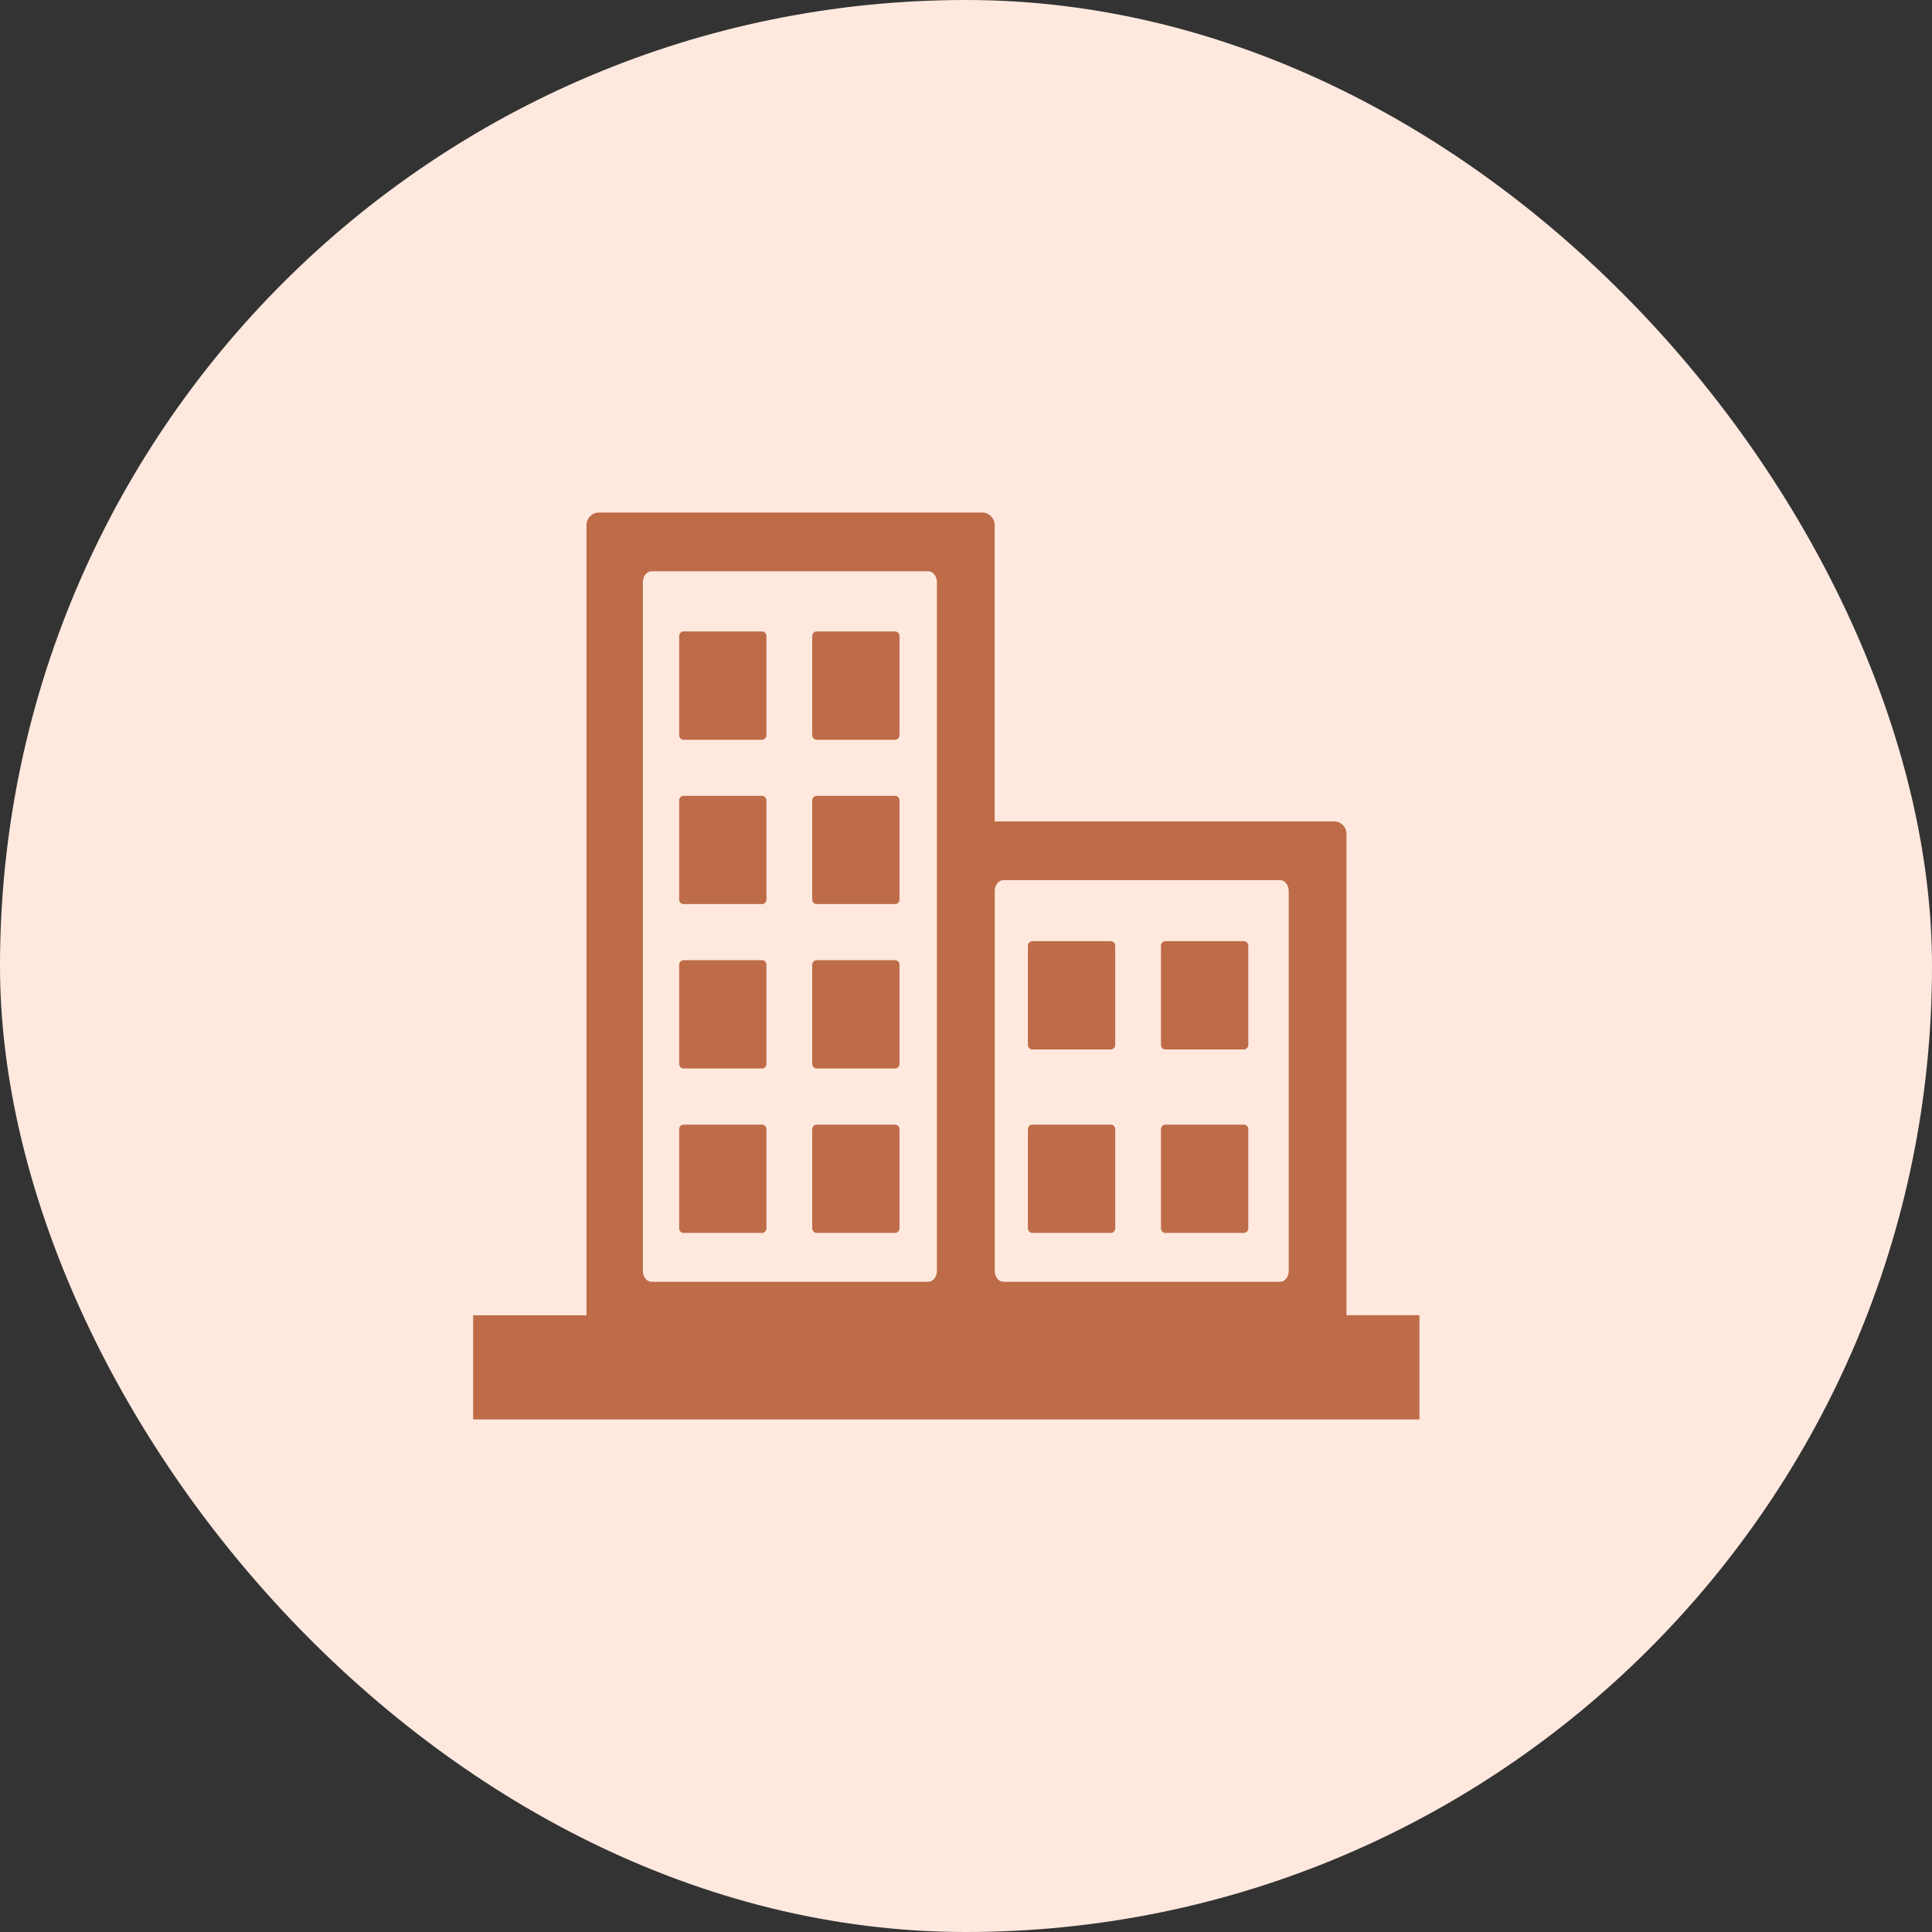 <svg width="49" height="49" viewBox="0 0 49 49" fill="none" xmlns="http://www.w3.org/2000/svg">
<rect x="0" y="0" width="49" height="49" fill="#333333" stroke="none"/>
<rect width="49" height="49" rx="24.5" fill="#FFE9DF"/>
<g clip-path="url(#clip0_7_86)">
<path fill-rule="evenodd" clip-rule="evenodd" d="M12 33.359H14.875V13.319C14.875 13.144 15.014 13 15.182 13H24.92C25.088 13 25.227 13.144 25.227 13.319V20.833H33.844C34.012 20.833 34.15 20.977 34.15 21.152V33.357H36V36H12V33.359ZM17.336 16.015H19.328C19.389 16.015 19.439 16.068 19.439 16.131V18.646C19.439 18.709 19.389 18.762 19.328 18.762H17.336C17.275 18.762 17.225 18.709 17.225 18.646V16.131C17.225 16.068 17.275 16.015 17.336 16.015ZM20.711 28.523H22.703C22.764 28.523 22.814 28.576 22.814 28.639V31.154C22.814 31.217 22.764 31.27 22.703 31.27H20.711C20.65 31.27 20.6 31.217 20.6 31.154V28.639C20.6 28.574 20.65 28.523 20.711 28.523ZM17.336 28.523H19.328C19.389 28.523 19.439 28.576 19.439 28.639V31.154C19.439 31.217 19.389 31.27 19.328 31.27H17.336C17.275 31.27 17.225 31.217 17.225 31.154V28.639C17.225 28.574 17.275 28.523 17.336 28.523ZM20.711 24.352H22.703C22.764 24.352 22.814 24.405 22.814 24.468V26.983C22.814 27.046 22.764 27.099 22.703 27.099H20.711C20.65 27.099 20.6 27.046 20.6 26.983V24.471C20.6 24.405 20.65 24.352 20.711 24.352ZM17.336 24.352H19.328C19.389 24.352 19.439 24.405 19.439 24.468V26.983C19.439 27.046 19.389 27.099 19.328 27.099H17.336C17.275 27.099 17.225 27.046 17.225 26.983V24.471C17.225 24.405 17.275 24.352 17.336 24.352ZM20.711 20.184H22.703C22.764 20.184 22.814 20.237 22.814 20.3V22.814C22.814 22.878 22.764 22.93 22.703 22.93H20.711C20.65 22.93 20.6 22.878 20.6 22.814V20.3C20.6 20.237 20.65 20.184 20.711 20.184ZM17.336 20.184H19.328C19.389 20.184 19.439 20.237 19.439 20.3V22.814C19.439 22.878 19.389 22.93 19.328 22.93H17.336C17.275 22.93 17.225 22.878 17.225 22.814V20.3C17.225 20.237 17.275 20.184 17.336 20.184ZM20.711 16.015H22.703C22.764 16.015 22.814 16.068 22.814 16.131V18.646C22.814 18.709 22.764 18.762 22.703 18.762H20.711C20.65 18.762 20.6 18.709 20.6 18.646V16.131C20.6 16.068 20.65 16.015 20.711 16.015ZM16.525 14.489H23.541C23.662 14.489 23.762 14.613 23.762 14.764V32.234C23.762 32.385 23.662 32.509 23.541 32.509H16.525C16.404 32.509 16.305 32.385 16.305 32.234V14.764C16.305 14.613 16.404 14.489 16.525 14.489ZM26.182 23.87H28.174C28.234 23.87 28.285 23.923 28.285 23.986V26.501C28.285 26.564 28.234 26.617 28.174 26.617H26.182C26.121 26.617 26.07 26.564 26.07 26.501V23.986C26.07 23.923 26.121 23.87 26.182 23.87ZM29.557 28.523H31.549C31.609 28.523 31.66 28.576 31.66 28.639V31.154C31.66 31.217 31.609 31.27 31.549 31.27H29.557C29.496 31.27 29.445 31.217 29.445 31.154V28.639C29.445 28.574 29.496 28.523 29.557 28.523ZM26.182 28.523H28.174C28.234 28.523 28.285 28.576 28.285 28.639V31.154C28.285 31.217 28.234 31.27 28.174 31.27H26.182C26.121 31.27 26.07 31.217 26.07 31.154V28.639C26.07 28.574 26.121 28.523 26.182 28.523ZM29.557 23.87H31.549C31.609 23.87 31.66 23.923 31.66 23.986V26.501C31.66 26.564 31.609 26.617 31.549 26.617H29.557C29.496 26.617 29.445 26.564 29.445 26.501V23.986C29.445 23.923 29.496 23.87 29.557 23.87ZM25.449 22.322H32.465C32.586 22.322 32.685 22.446 32.685 22.597V32.234C32.685 32.385 32.586 32.509 32.465 32.509H25.449C25.328 32.509 25.229 32.385 25.229 32.234V22.597C25.229 22.446 25.328 22.322 25.449 22.322Z" fill="#BE6C47"/>
</g>
<defs>
<clipPath id="clip0_7_86">
<rect width="24" height="23" fill="white" transform="translate(12 13)"/>
</clipPath>
</defs>
</svg>
